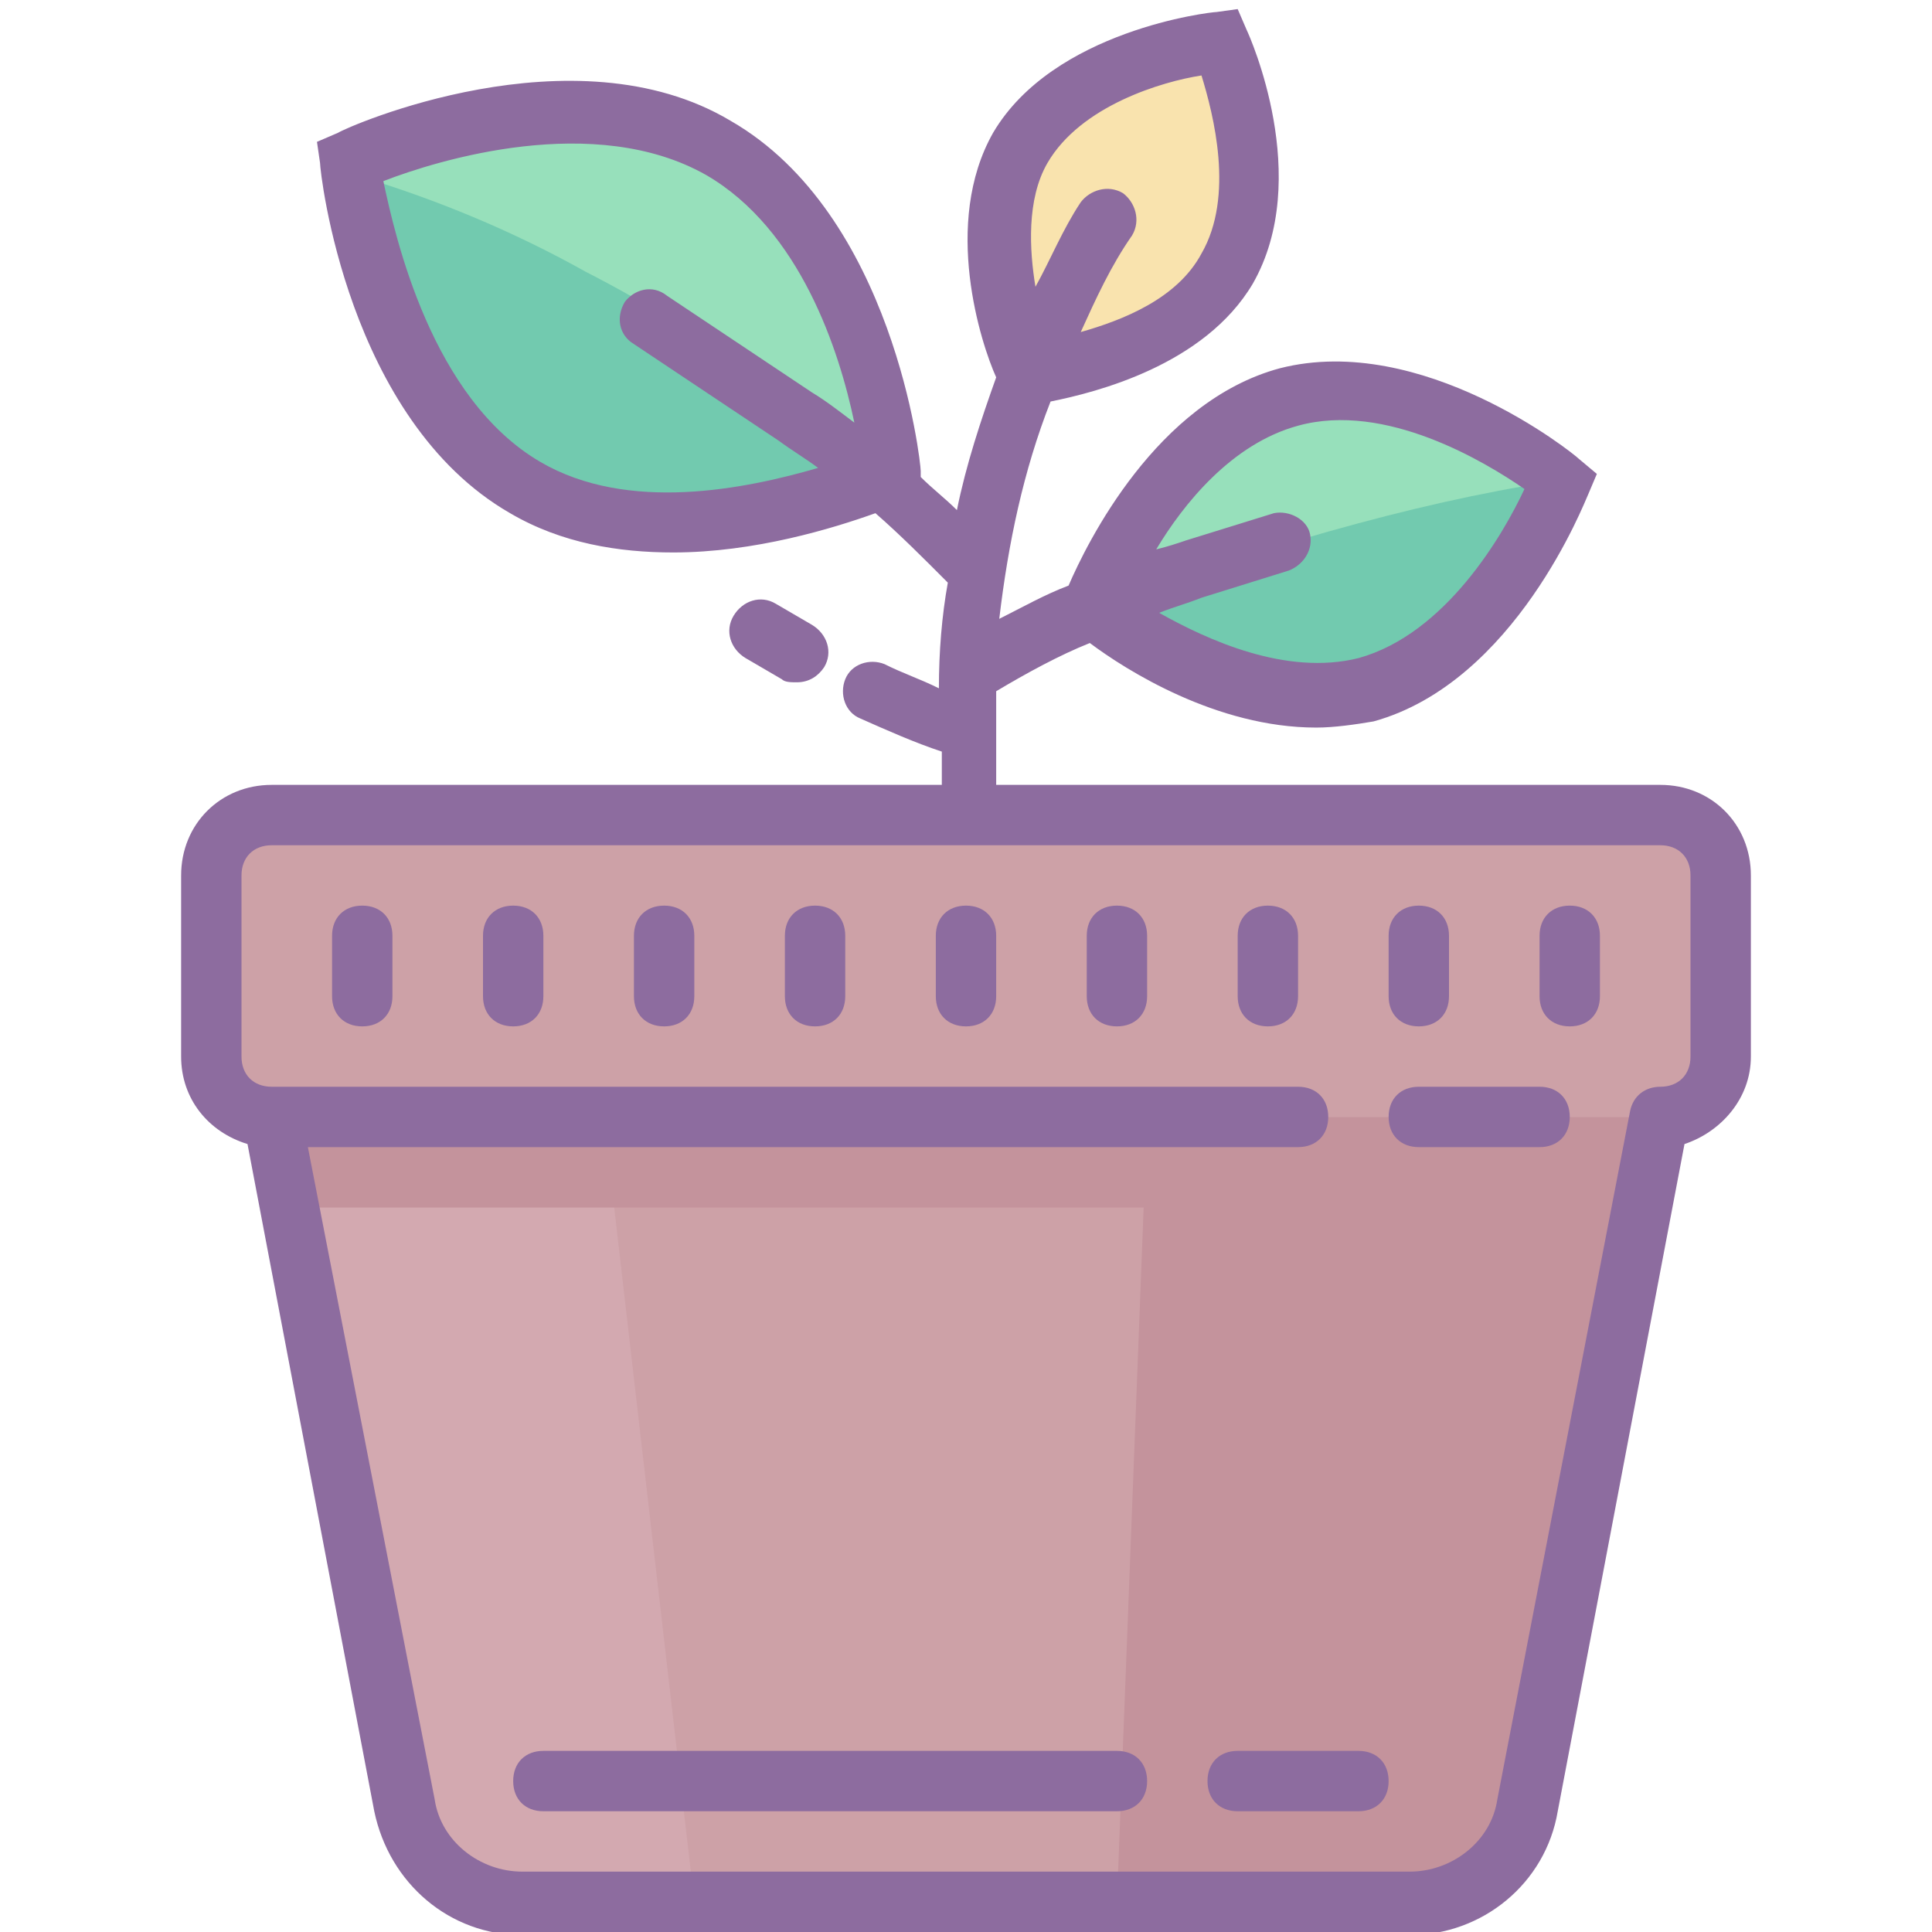 <svg xmlns="http://www.w3.org/2000/svg" viewBox="0 0 64 64" width="64" height="64">
  <path fill="#72CAAF" d="M 23.195 5.41 C 18.5 2.949 13.445 3.336 11.91 6.273 C 10.371 9.207 12.934 13.582 17.633 16.039 C 22.328 18.5 27.383 18.113 28.918 15.18 C 30.457 12.242 27.895 7.867 23.195 5.41 Z"/>
  <path fill="#97E0BB" d="M 19.398 9 C 23.301 11 26.5 13.398 28.699 15.699 C 28.801 15.602 28.898 15.398 29 15.301 C 30.5 12.398 28 8 23.199 5.5 C 18.699 3 13.801 3.301 12.102 5.898 C 14.398 6.602 16.898 7.602 19.398 9 Z"/>
  <path fill="#72CAAF" d="M 50.598 16.141 C 49.727 13.348 46.07 12.004 42.434 13.141 C 38.793 14.277 36.555 17.465 37.43 20.258 C 38.301 23.055 41.957 24.395 45.598 23.258 C 49.234 22.121 51.473 18.934 50.598 16.141 Z"/>
  <path fill="#97E0BB" d="M 43 17.898 C 45.699 17.102 48.199 16.5 50.5 16.102 C 49.602 13.301 46 11.898 42.301 13.102 C 38.801 14.199 36.602 17.301 37.301 20 C 39.102 19.199 41 18.5 43 17.898 Z"/>
  <path fill="#F9E3AE" d="M 40.879 1.941 C 39.32 0.801 36.523 1.969 34.629 4.555 C 32.738 7.137 32.469 10.16 34.027 11.301 C 35.59 12.441 38.387 11.273 40.277 8.688 C 42.172 6.102 42.441 3.082 40.879 1.941 Z"/>
  <path fill="#CDA1A7" d="M 10 37 L 54 37 L 51 60 L 48 63 L 16 63 L 13 60 Z"/>
  <path fill="#D3A9B0" d="M 23 63 L 15 63 L 12 57 L 10 37 L 20 37 Z"/>
  <path fill="#C4939C" d="M 53.699 40 L 54 37 L 10 37 L 10.301 40 Z"/>
  <path fill="#C4939C" d="M 38 37 L 37 63 L 48 63 L 51 60 L 54 37 Z"/>
  <path fill="#CDA1A7" d="M 55 37 L 9 37 C 7.898 37 7 36.102 7 35 L 7 29 C 7 27.898 7.898 27 9 27 L 55 27 C 56.102 27 57 27.898 57 29 L 57 35 C 57 36.102 56.102 37 55 37 Z"/>
  <path fill="#8D6C9F" d="M 55 26 L 33 26 L 33 24 C 33 23.602 33 23.301 33 22.898 C 34 22.301 35.102 21.699 36.102 21.301 C 37.301 22.199 40.301 24.102 43.602 24.102 C 44.199 24.102 44.898 24 45.5 23.898 C 50.199 22.602 52.5 16.602 52.602 16.398 L 52.898 15.699 L 52.301 15.199 C 52.102 15 47.102 11 42.398 12.199 C 38.301 13.301 36 18 35.398 19.398 C 34.602 19.699 33.898 20.102 33.102 20.5 C 33.398 18 33.898 15.602 34.801 13.301 C 36.301 13 39.898 12.102 41.5 9.398 C 43.5 5.898 41.398 1.199 41.301 1 L 41 0.301 L 40.301 0.398 C 40.102 0.398 34.898 1 32.898 4.398 C 31.199 7.398 32.5 11.398 33 12.5 C 32.5 13.898 32 15.398 31.699 16.898 C 31.301 16.5 30.898 16.199 30.5 15.801 L 30.5 15.602 C 30.5 15.301 29.602 7.102 24.199 4 C 19 0.898 11.5 4.199 11.199 4.398 L 10.5 4.699 L 10.602 5.398 C 10.602 5.699 11.5 13.898 16.898 17 C 18.602 18 20.5 18.301 22.301 18.301 C 25 18.301 27.602 17.5 29 17 C 29.801 17.699 30.602 18.5 31.398 19.301 C 31.199 20.398 31.102 21.602 31.102 22.801 C 30.5 22.5 29.898 22.301 29.301 22 C 28.801 21.801 28.199 22 28 22.5 C 27.801 23 28 23.602 28.5 23.801 C 29.398 24.199 30.301 24.602 31.199 24.898 L 31.199 26 L 9 26 C 7.301 26 6 27.301 6 29 L 6 35 C 6 36.398 6.898 37.5 8.199 37.898 L 12.398 60 C 12.898 62.398 14.898 64.102 17.301 64.102 L 46.699 64.102 C 49.102 64.102 51.199 62.398 51.602 60 L 55.801 37.898 C 57 37.5 58 36.398 58 35 L 58 29 C 58 27.301 56.699 26 55 26 Z M 43 14.102 C 45.898 13.301 49.199 15.301 50.5 16.199 C 49.801 17.699 47.898 21 45 21.801 C 42.602 22.398 40 21.199 38.398 20.301 C 38.898 20.102 39.301 20 39.801 19.801 L 42.699 18.898 C 43.199 18.699 43.5 18.199 43.398 17.699 C 43.301 17.199 42.699 16.898 42.199 17 L 39.301 17.898 C 39 18 38.699 18.102 38.301 18.199 C 39.199 16.699 40.801 14.699 43 14.102 Z M 17.898 15.301 C 14.301 13.199 13.102 7.898 12.699 6 C 14.5 5.301 19.699 3.699 23.398 5.801 C 26.5 7.602 27.801 11.602 28.301 14 C 27.898 13.699 27.398 13.301 26.898 13 L 22.102 9.801 C 21.602 9.398 21 9.602 20.699 10 C 20.398 10.5 20.5 11.102 21 11.398 L 25.801 14.602 C 26.199 14.898 26.699 15.199 27.102 15.5 C 24.699 16.199 20.801 17 17.898 15.301 Z M 34.699 5.398 C 35.801 3.5 38.5 2.699 39.801 2.5 C 40.199 3.801 40.898 6.5 39.801 8.398 C 39 9.898 37.199 10.602 35.801 11 C 36.301 9.898 36.801 8.801 37.5 7.801 C 37.801 7.301 37.602 6.699 37.199 6.398 C 36.699 6.102 36.102 6.301 35.801 6.699 C 35.199 7.602 34.801 8.602 34.301 9.5 C 34.102 8.301 34 6.602 34.699 5.398 Z M 56 35 C 56 35.602 55.602 36 55 36 C 54.5 36 54.102 36.301 54 36.801 L 49.602 59.602 C 49.398 61 48.102 62 46.699 62 L 17.301 62 C 15.898 62 14.602 61 14.398 59.602 L 10.199 38 L 43 38 C 43.602 38 44 37.602 44 37 C 44 36.398 43.602 36 43 36 L 9 36 C 8.398 36 8 35.602 8 35 L 8 29 C 8 28.398 8.398 28 9 28 L 55 28 C 55.602 28 56 28.398 56 29 Z"/>
  <path fill="#8D6C9F" d="M 12 30 C 11.398 30 11 30.398 11 31 L 11 33 C 11 33.602 11.398 34 12 34 C 12.602 34 13 33.602 13 33 L 13 31 C 13 30.398 12.602 30 12 30 Z"/>
  <path fill="#8D6C9F" d="M 17 30 C 16.398 30 16 30.398 16 31 L 16 33 C 16 33.602 16.398 34 17 34 C 17.602 34 18 33.602 18 33 L 18 31 C 18 30.398 17.602 30 17 30 Z"/>
  <path fill="#8D6C9F" d="M 22 30 C 21.398 30 21 30.398 21 31 L 21 33 C 21 33.602 21.398 34 22 34 C 22.602 34 23 33.602 23 33 L 23 31 C 23 30.398 22.602 30 22 30 Z"/>
  <path fill="#8D6C9F" d="M 27 30 C 26.398 30 26 30.398 26 31 L 26 33 C 26 33.602 26.398 34 27 34 C 27.602 34 28 33.602 28 33 L 28 31 C 28 30.398 27.602 30 27 30 Z"/>
  <path fill="#8D6C9F" d="M 32 30 C 31.398 30 31 30.398 31 31 L 31 33 C 31 33.602 31.398 34 32 34 C 32.602 34 33 33.602 33 33 L 33 31 C 33 30.398 32.602 30 32 30 Z"/>
  <path fill="#8D6C9F" d="M 37 30 C 36.398 30 36 30.398 36 31 L 36 33 C 36 33.602 36.398 34 37 34 C 37.602 34 38 33.602 38 33 L 38 31 C 38 30.398 37.602 30 37 30 Z"/>
  <path fill="#8D6C9F" d="M 42 30 C 41.398 30 41 30.398 41 31 L 41 33 C 41 33.602 41.398 34 42 34 C 42.602 34 43 33.602 43 33 L 43 31 C 43 30.398 42.602 30 42 30 Z"/>
  <path fill="#8D6C9F" d="M 47 34 C 47.602 34 48 33.602 48 33 L 48 31 C 48 30.398 47.602 30 47 30 C 46.398 30 46 30.398 46 31 L 46 33 C 46 33.602 46.398 34 47 34 Z"/>
  <path fill="#8D6C9F" d="M 52 30 C 51.398 30 51 30.398 51 31 L 51 33 C 51 33.602 51.398 34 52 34 C 52.602 34 53 33.602 53 33 L 53 31 C 53 30.398 52.602 30 52 30 Z"/>
  <path fill="#8D6C9F" d="M 45 58 L 41 58 C 40.398 58 40 58.398 40 59 C 40 59.602 40.398 60 41 60 L 45 60 C 45.602 60 46 59.602 46 59 C 46 58.398 45.602 58 45 58 Z"/>
  <path fill="#8D6C9F" d="M 37 58 L 18 58 C 17.398 58 17 58.398 17 59 C 17 59.602 17.398 60 18 60 L 37 60 C 37.602 60 38 59.602 38 59 C 38 58.398 37.602 58 37 58 Z"/>
  <path fill="#8D6C9F" d="M 51 36 L 47 36 C 46.398 36 46 36.398 46 37 C 46 37.602 46.398 38 47 38 L 51 38 C 51.602 38 52 37.602 52 37 C 52 36.398 51.602 36 51 36 Z"/>
  <path fill="#8D6C9F" d="M 25.898 22.5 C 26 22.602 26.199 22.602 26.398 22.602 C 26.801 22.602 27.102 22.398 27.301 22.102 C 27.602 21.602 27.398 21 26.898 20.699 L 25.699 20 C 25.199 19.699 24.602 19.898 24.301 20.398 C 24 20.898 24.199 21.5 24.699 21.801 Z"/>
</svg>
